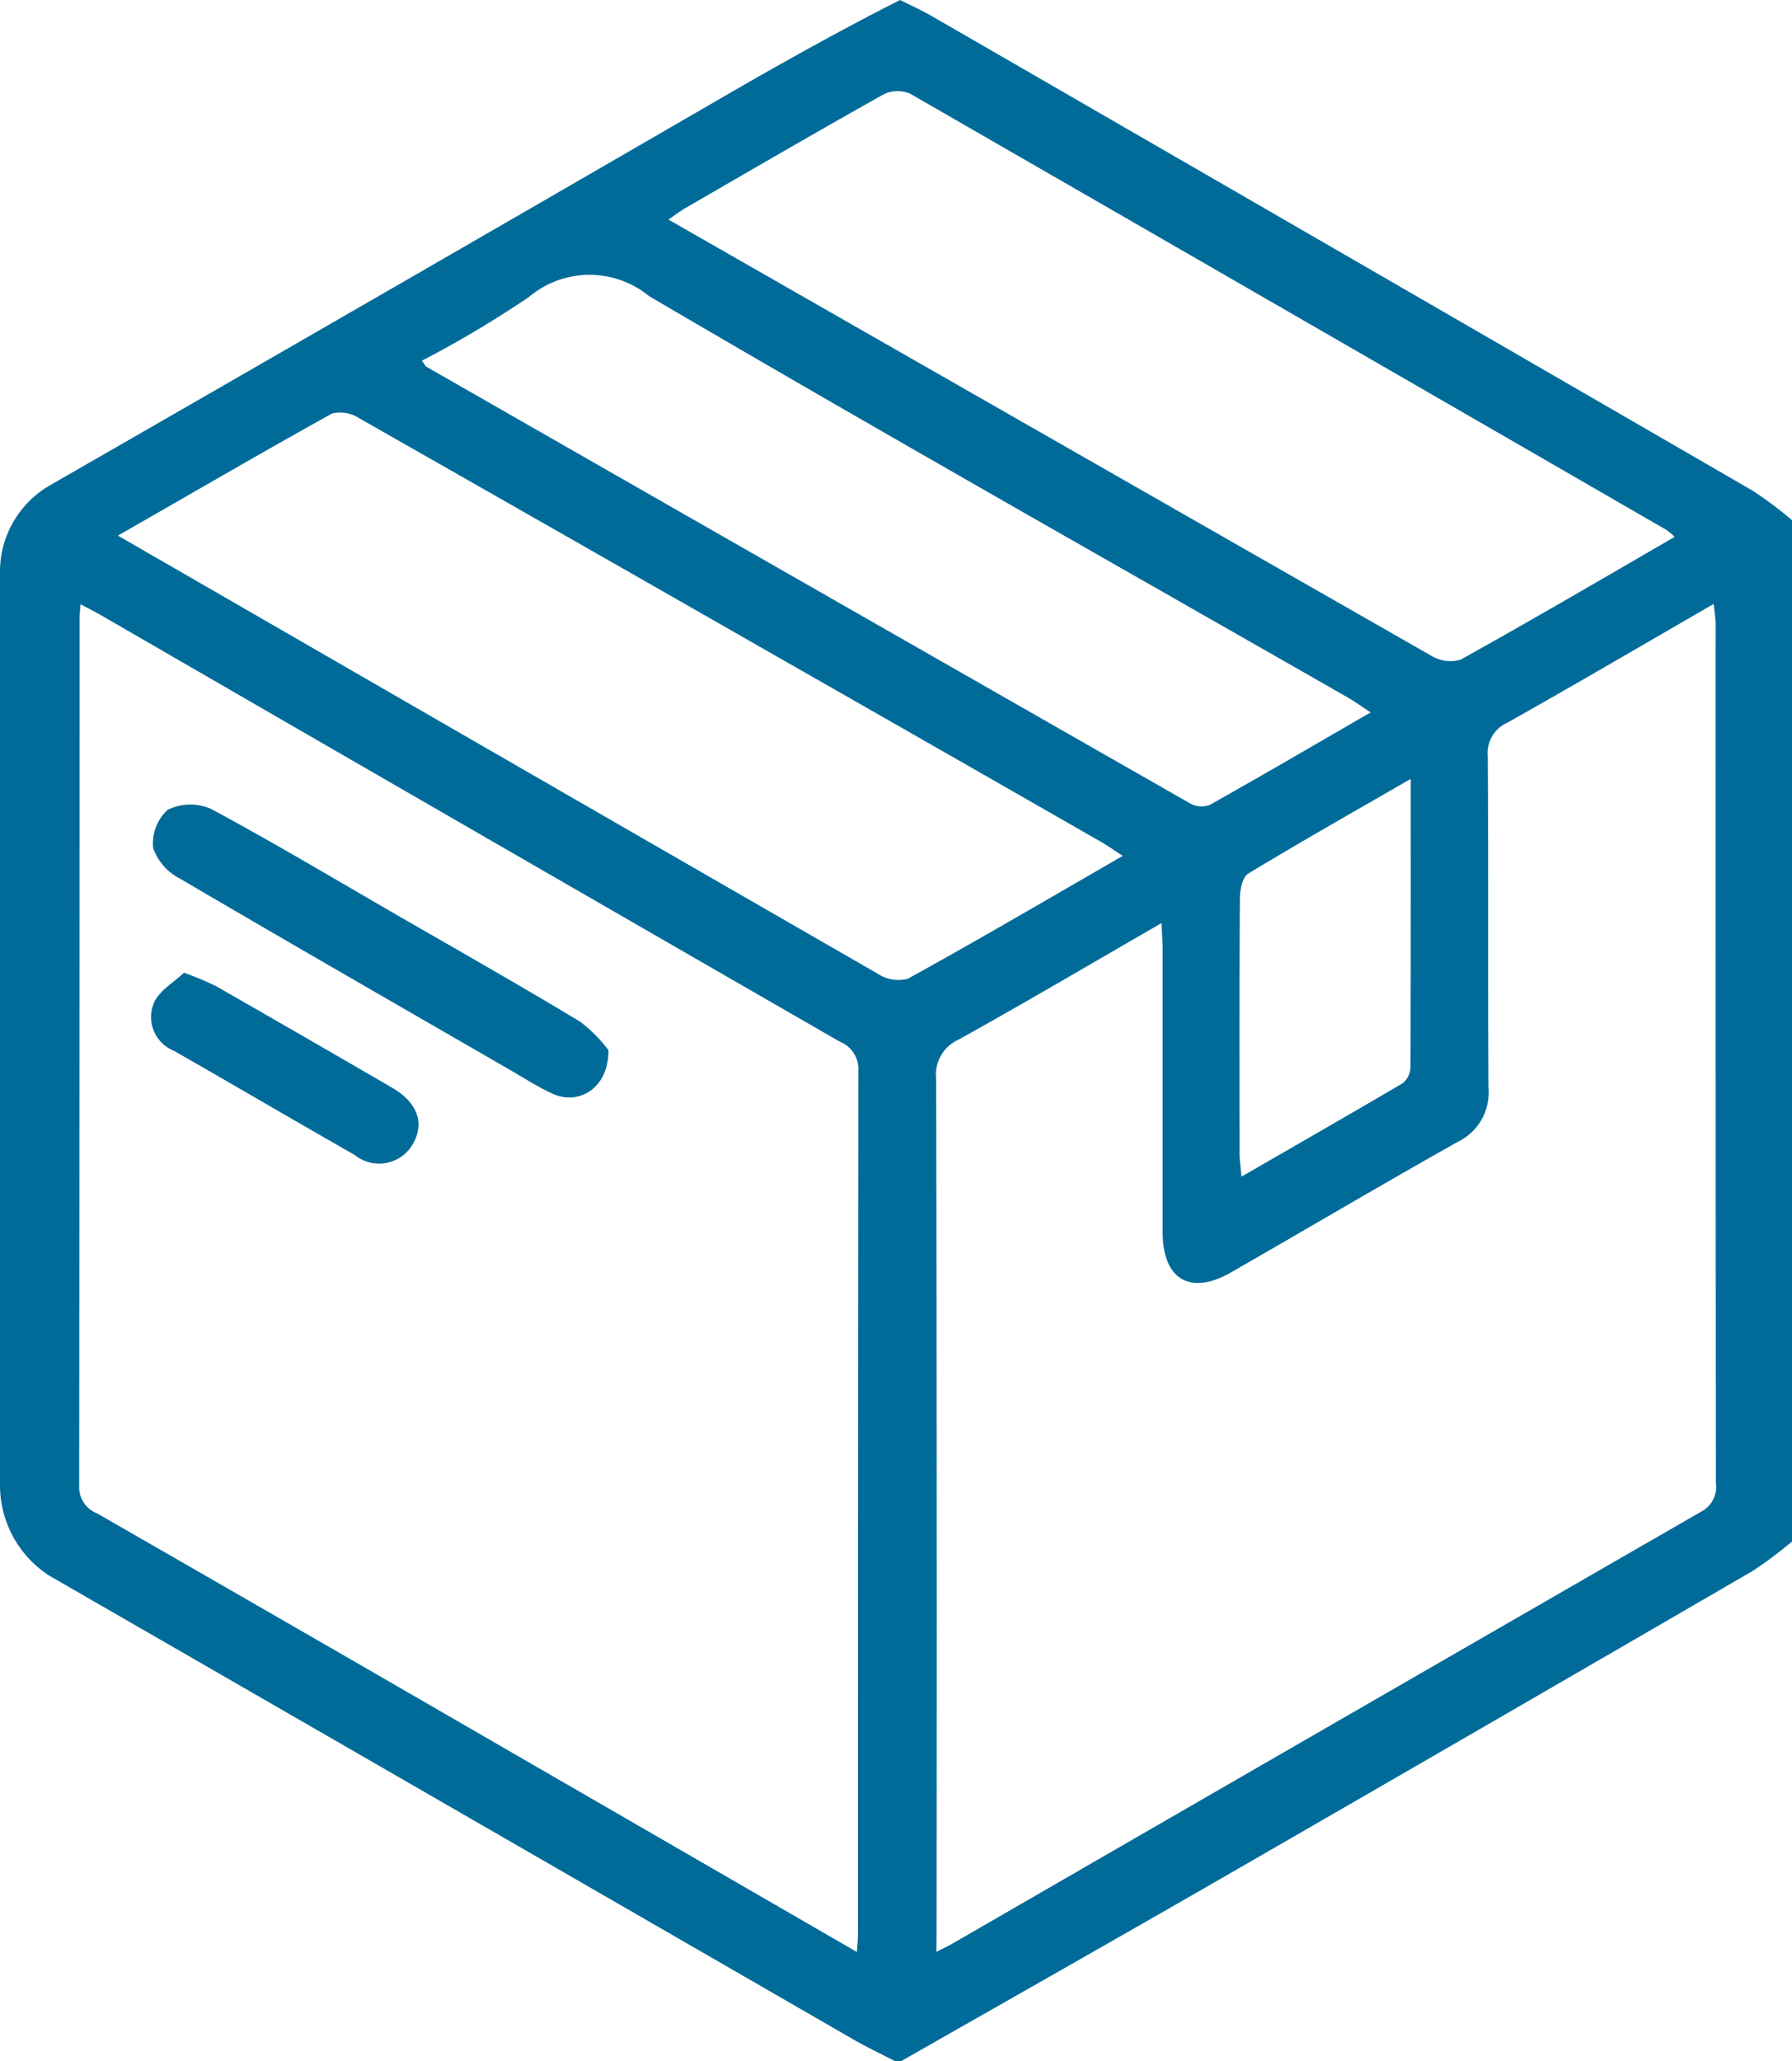 <svg id="commande-box" xmlns="http://www.w3.org/2000/svg" xmlns:xlink="http://www.w3.org/1999/xlink" width="36.485" height="41.949" viewBox="0 0 36.485 41.949">
  <defs>
    <clipPath id="clip-path">
      <rect id="Rectangle_1602" data-name="Rectangle 1602" width="36.485" height="41.949" fill="#006b99"/>
    </clipPath>
  </defs>
  <g id="Groupe_7699" data-name="Groupe 7699" clip-path="url(#clip-path)">
    <path id="Tracé_6262" data-name="Tracé 6262" d="M18.328,41.949h-.1c-.285-.147-.575-.284-.853-.444Q9.191,36.783,1,32.064a2.192,2.192,0,0,1-1-1.815C0,27.38,0,14.526,0,11.686a2.031,2.031,0,0,1,1-1.8Q7.888,5.931,14.764,1.949C14.889,1.877,16.774.777,18.328,0c.213.108.432.206.639.325q8.363,4.827,16.721,9.663a8.279,8.279,0,0,1,.8.6v20.78a8.339,8.339,0,0,1-.8.6q-5.4,3.135-10.81,6.252c-2.178,1.254-4.366,2.492-6.549,3.737m-.883-2.223c.011-.169.022-.263.022-.357q0-8.787.008-17.574A.6.6,0,0,0,17.1,21.2q-7.519-4.329-15.03-8.672c-.13-.075-.264-.142-.43-.231-.011.145-.02.209-.02.274q0,8.836-.008,17.672a.567.567,0,0,0,.36.553q4.223,2.424,8.438,4.863c2.32,1.34,4.64,2.681,7.033,4.064m1.622,0c.161-.083.246-.123.327-.169q7.62-4.4,15.243-8.79a.567.567,0,0,0,.3-.586q-.008-8.739-.005-17.478c0-.118-.022-.236-.039-.409-1.435.828-2.812,1.635-4.2,2.416a.672.672,0,0,0-.4.681c.015,2.249,0,4.5.014,6.748a1.112,1.112,0,0,1-.622,1.1c-1.549.87-3.079,1.775-4.62,2.659-.829.475-1.39.143-1.391-.814q0-2.864,0-5.729c0-.167-.014-.334-.024-.566-1.426.822-2.772,1.617-4.139,2.375a.78.78,0,0,0-.449.8q.017,8.593.008,17.187Zm15.028-28.8a1.673,1.673,0,0,0-.167-.14q-7.7-4.446-15.4-8.879a.653.653,0,0,0-.544.021c-1.352.757-2.691,1.537-4.032,2.312-.1.059-.2.133-.34.232l3.624,2.072q5.947,3.4,11.9,6.8a.751.751,0,0,0,.6.086c1.453-.807,2.887-1.647,4.361-2.5M2.4,10.9,5.3,12.572q6.29,3.63,12.584,7.252a.752.752,0,0,0,.6.094c1.452-.8,2.886-1.641,4.375-2.5-.178-.116-.306-.207-.442-.285q-3.235-1.854-6.473-3.7-4.31-2.464-8.624-4.918a.714.714,0,0,0-.558-.1C5.317,9.215,3.9,10.044,2.4,10.9m25.5,3.594c-.181-.119-.307-.211-.442-.289-4.751-2.718-9.519-5.407-14.24-8.177a1.915,1.915,0,0,0-2.447.014A21.455,21.455,0,0,1,8.59,7.34c.055.075.067.11.092.124q7.776,4.45,15.557,8.891a.473.473,0,0,0,.392.025c1.08-.606,2.15-1.231,3.275-1.882m.817,1.353c-1.17.675-2.25,1.285-3.31,1.928-.117.071-.168.328-.169.5-.012,1.732-.008,3.463-.006,5.195,0,.135.021.269.038.472,1.137-.656,2.213-1.272,3.28-1.9a.423.423,0,0,0,.16-.314c.01-1.923.007-3.846.007-5.877" transform="translate(0)" fill="#006b99"/>
    <path id="Tracé_6263" data-name="Tracé 6263" d="M41.326,173.6c.01.756-.588,1.134-1.137.885-.293-.133-.566-.311-.845-.472-2.251-1.3-4.506-2.593-6.747-3.909a1.109,1.109,0,0,1-.539-.616.92.92,0,0,1,.294-.779,1.035,1.035,0,0,1,.885-.019c1.265.679,2.5,1.417,3.743,2.135s2.523,1.442,3.767,2.192a2.888,2.888,0,0,1,.58.582" transform="translate(-28.939 -152.227)" fill="#006b99"/>
    <path id="Tracé_6264" data-name="Tracé 6264" d="M32.2,203.842a6.483,6.483,0,0,1,.651.271q1.8,1.03,3.6,2.076c.5.293.652.705.426,1.119a.791.791,0,0,1-1.2.242c-1.231-.7-2.453-1.419-3.684-2.121a.739.739,0,0,1-.4-.971c.107-.252.411-.421.613-.615" transform="translate(-28.459 -184.048)" fill="#006b99"/>
  </g>
</svg>
